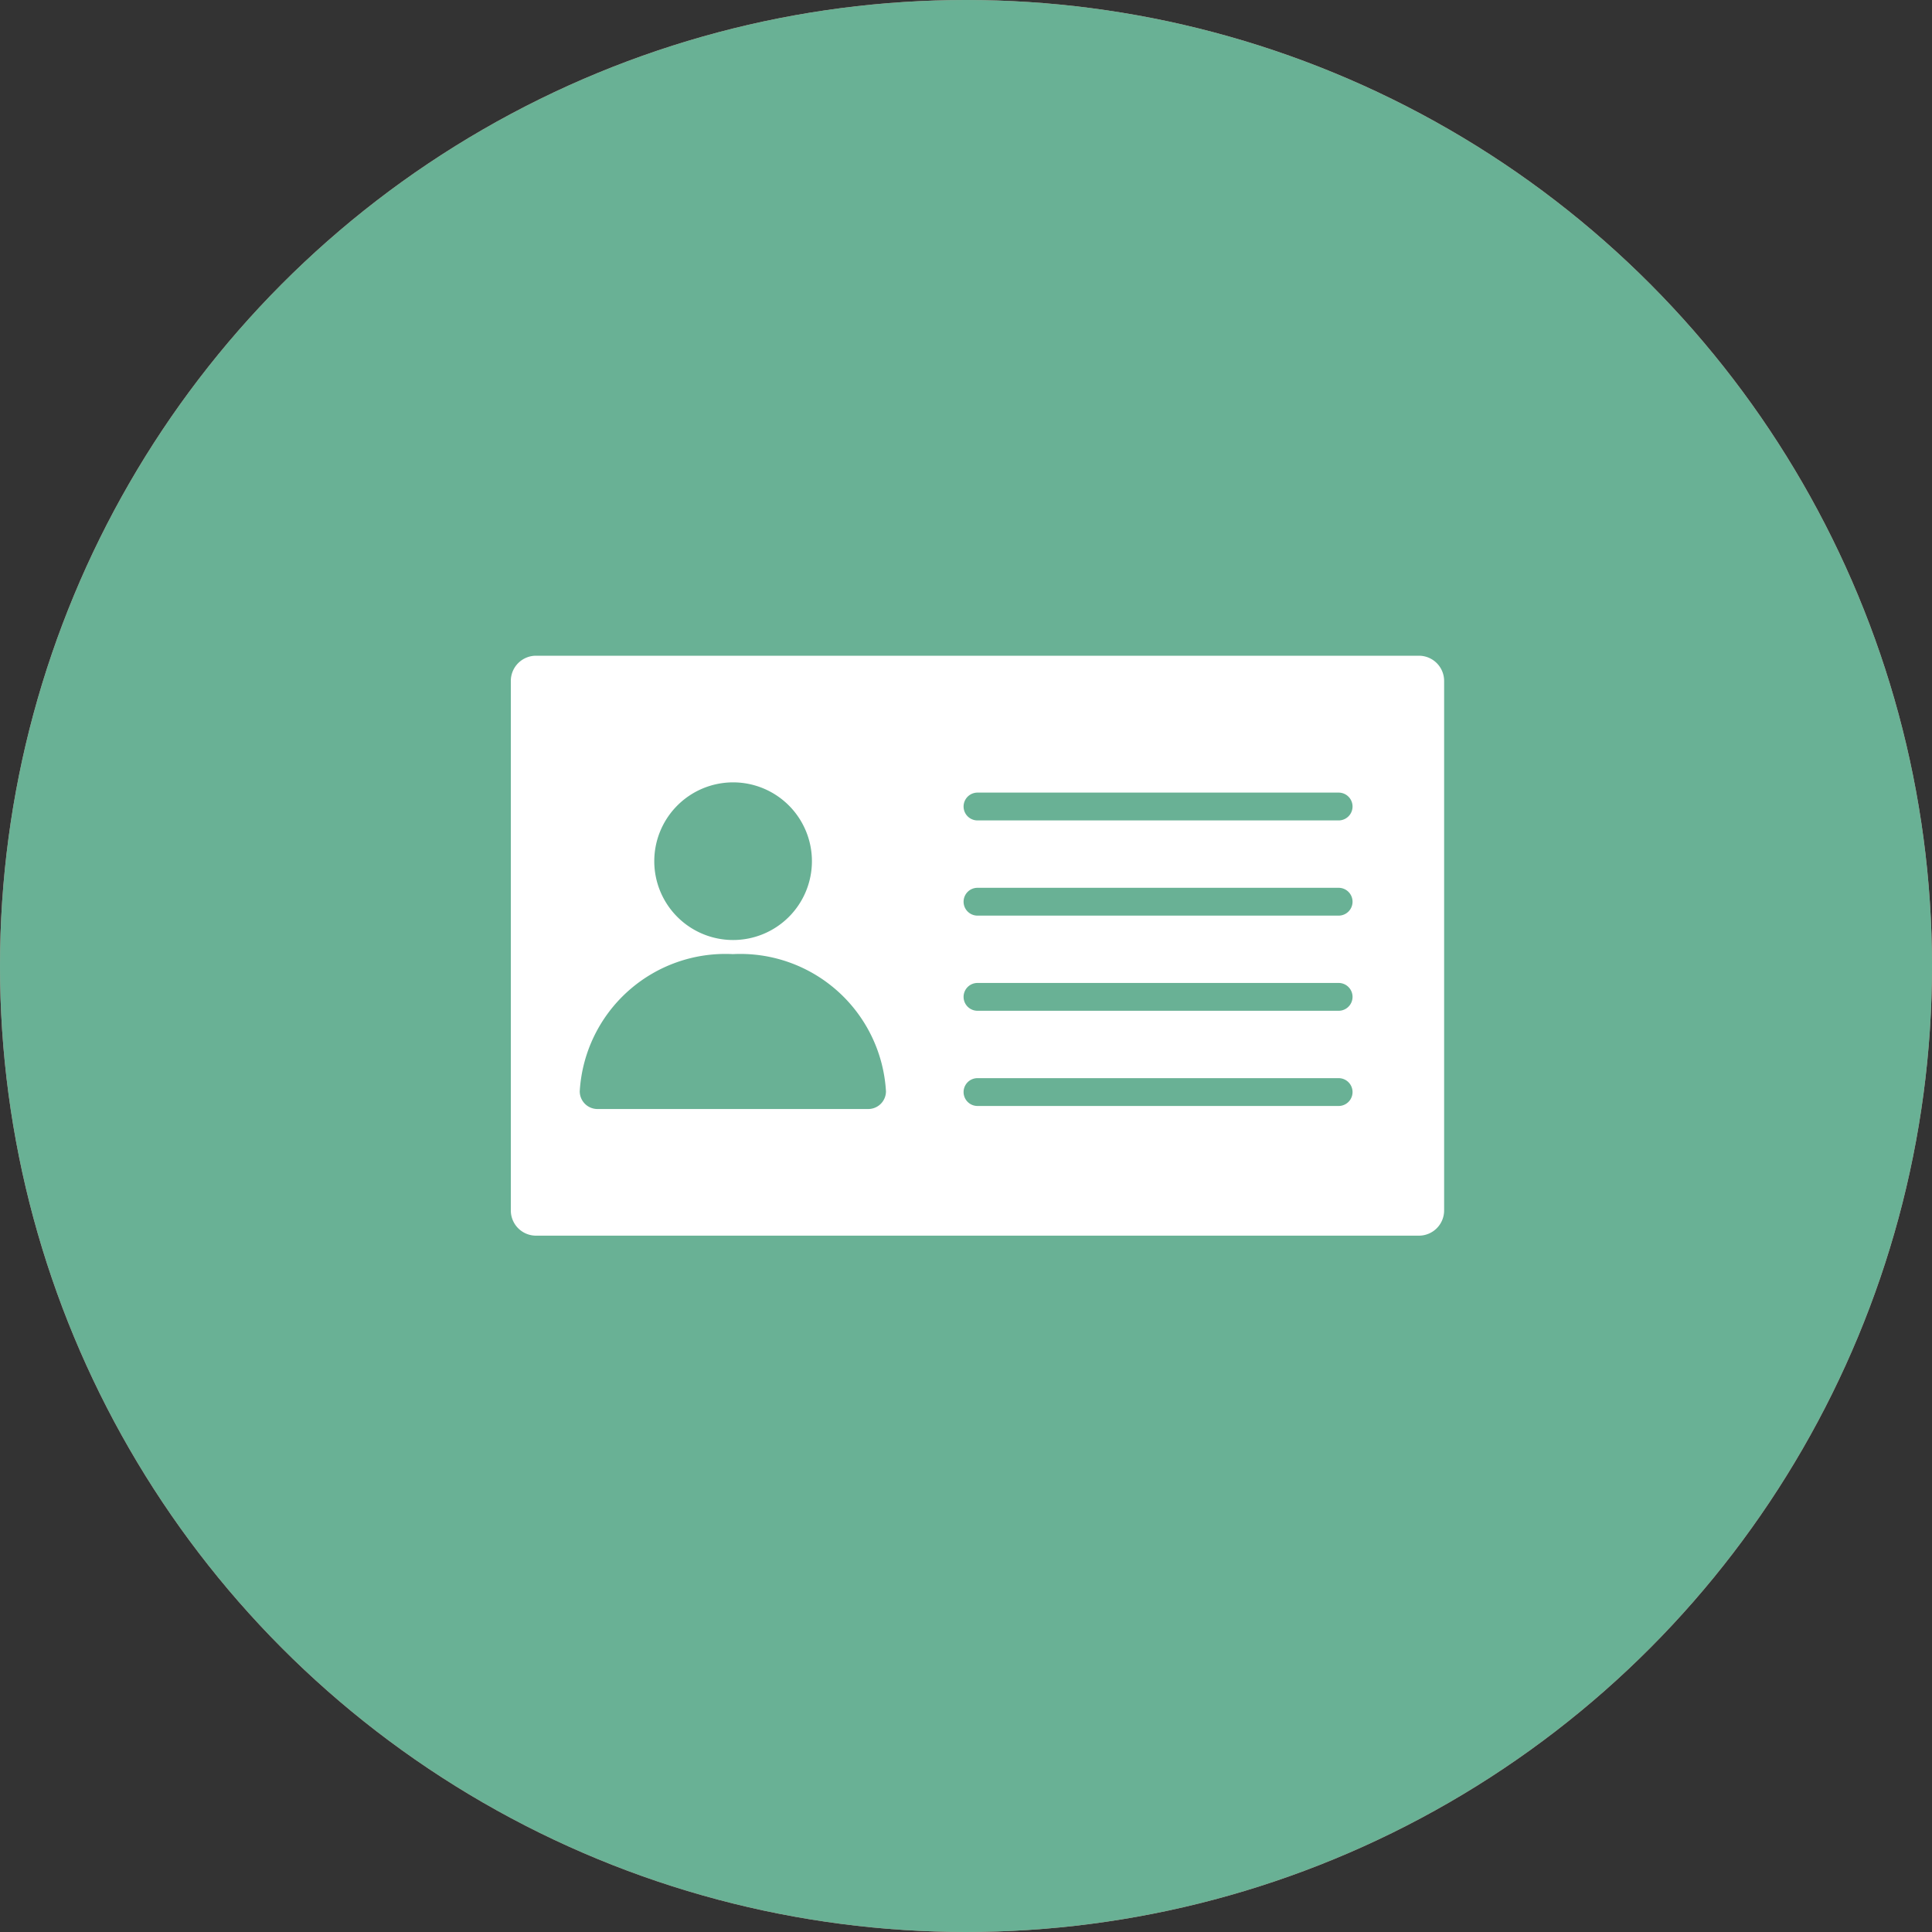 <svg xmlns="http://www.w3.org/2000/svg" xmlns:xlink="http://www.w3.org/1999/xlink" width="40" height="40" viewBox="0 0 40 40">
  <rect x="0" y="0" width="40" height="40" fill="#333333" stroke="none"/>
  <defs>
    <clipPath id="clip-path">
      <rect id="長方形_5070" data-name="長方形 5070" width="23.458" height="23.458" fill="none"/>
    </clipPath>
    <clipPath id="clip-path-2">
      <rect id="長方形_5071" data-name="長方形 5071" width="20.476" height="13.16" fill="none"/>
    </clipPath>
  </defs>
  <g id="グループ_17389" data-name="グループ 17389" transform="translate(-16 -16)">
    <g id="グループ_17386" data-name="グループ 17386">
      <circle id="楕円形_2364" data-name="楕円形 2364" cx="20" cy="20" r="20" transform="translate(16 16)" fill="#d08c8a"/>
      <g id="グループ_17119" data-name="グループ 17119" transform="translate(24 24.273)">
        <g id="グループ_17119-2" data-name="グループ 17119" clip-path="url(#clip-path)">
          <path id="パス_26419" data-name="パス 26419" d="M11.729,0A11.729,11.729,0,1,0,23.458,11.729,11.729,11.729,0,0,0,11.729,0M15.79,7.808c0,.265,0,.275-1.78,2.927h.429a.741.741,0,1,1,0,1.482h-.013L13.034,12.2l-.033,0h0l-.006.009-.219.322a.557.557,0,0,0-.154.38c.762,0,1.417,0,1.8-.013h.017a.754.754,0,1,1,0,1.507h-.013c-.272,0-.558,0-.862-.006s-.615-.006-.935-.007v1.757a.813.813,0,0,1-.876.812.851.851,0,0,1-.9-.85c0-.295,0-.6.006-.891,0-.276.006-.56.006-.841-.8,0-1.55,0-2.072.025a.7.7,0,0,1-.534-.181.776.776,0,0,1-.233-.567.719.719,0,0,1,.722-.76h.03c.388.013,1.21.013,2.087.013a.36.36,0,0,0-.056-.22,3.37,3.37,0,0,0-.349-.508h-.016c-.527,0-1.067.008-1.653.025a.763.763,0,0,1-.556-.19.767.767,0,0,1,.513-1.292h.026c.089,0,.2,0,.319.005s.266.006.418.007c-.369-.547-.736-1.082-1.063-1.56-.243-.355-.453-.661-.615-.9l0,0a.937.937,0,0,1-.164-.5.919.919,0,0,1,.9-.863.783.783,0,0,1,.7.434c.51.892,1.362,2.163,2.192,3.39l.032,0h.534c.771-1.093,1.676-2.523,2.155-3.4a.751.751,0,0,1,.666-.409.948.948,0,0,1,.94.876M3.339,11.482a.631.631,0,0,1-.069,0,.645.645,0,0,1-.574-.709A9.09,9.09,0,0,1,14.987,3.247a.646.646,0,1,1-.463,1.205A7.8,7.8,0,0,0,3.979,10.9a.645.645,0,0,1-.641.578m14.813,6.67a9.024,9.024,0,0,1-6.423,2.661,9.161,9.161,0,0,1-5.288-1.7.645.645,0,1,1,.751-1.05,7.8,7.8,0,0,0,12.186-7.833.646.646,0,0,1,1.268-.247,9.158,9.158,0,0,1,.167,1.743,9.023,9.023,0,0,1-2.661,6.423" fill="#fff"/>
        </g>
      </g>
    </g>
    <g id="グループ_17298" data-name="グループ 17298" transform="translate(15854 22075.039)">
      <circle id="楕円形_2364-2" data-name="楕円形 2364" cx="20" cy="20" r="20" transform="translate(-15838 -22059.039)" fill="#69b195"/>
      <g id="グループ_17125" data-name="グループ 17125" transform="translate(-15828 -22046.039)">
        <g id="グループ_17125-2" data-name="グループ 17125" clip-path="url(#clip-path-2)">
          <path id="パス_26423" data-name="パス 26423" d="M37.207,18.407H18.928a.522.522,0,0,0-.522.522V29.893a.522.522,0,0,0,.522.521H37.207a.522.522,0,0,0,.522-.521V18.929a.522.522,0,0,0-.522-.522m-14.2,2.622a1.632,1.632,0,1,1-1.631,1.632,1.633,1.633,0,0,1,1.631-1.632m2.8,6.763H20.2a.367.367,0,0,1-.367-.367,3.021,3.021,0,0,1,3.17-2.84,3.021,3.021,0,0,1,3.17,2.84.367.367,0,0,1-.367.367m9.736-.063H28.068a.288.288,0,0,1,0-.576h7.477a.288.288,0,0,1,0,.576m0-1.971H28.068a.288.288,0,1,1,0-.576h7.477a.288.288,0,0,1,0,.576m0-1.97H28.068a.288.288,0,0,1,0-.576h7.477a.288.288,0,0,1,0,.576m0-1.971H28.068a.288.288,0,1,1,0-.576h7.477a.288.288,0,0,1,0,.576" transform="translate(-17.83 -17.831)" fill="#fff"/>
        </g>
      </g>
    </g>
  </g>
</svg>
